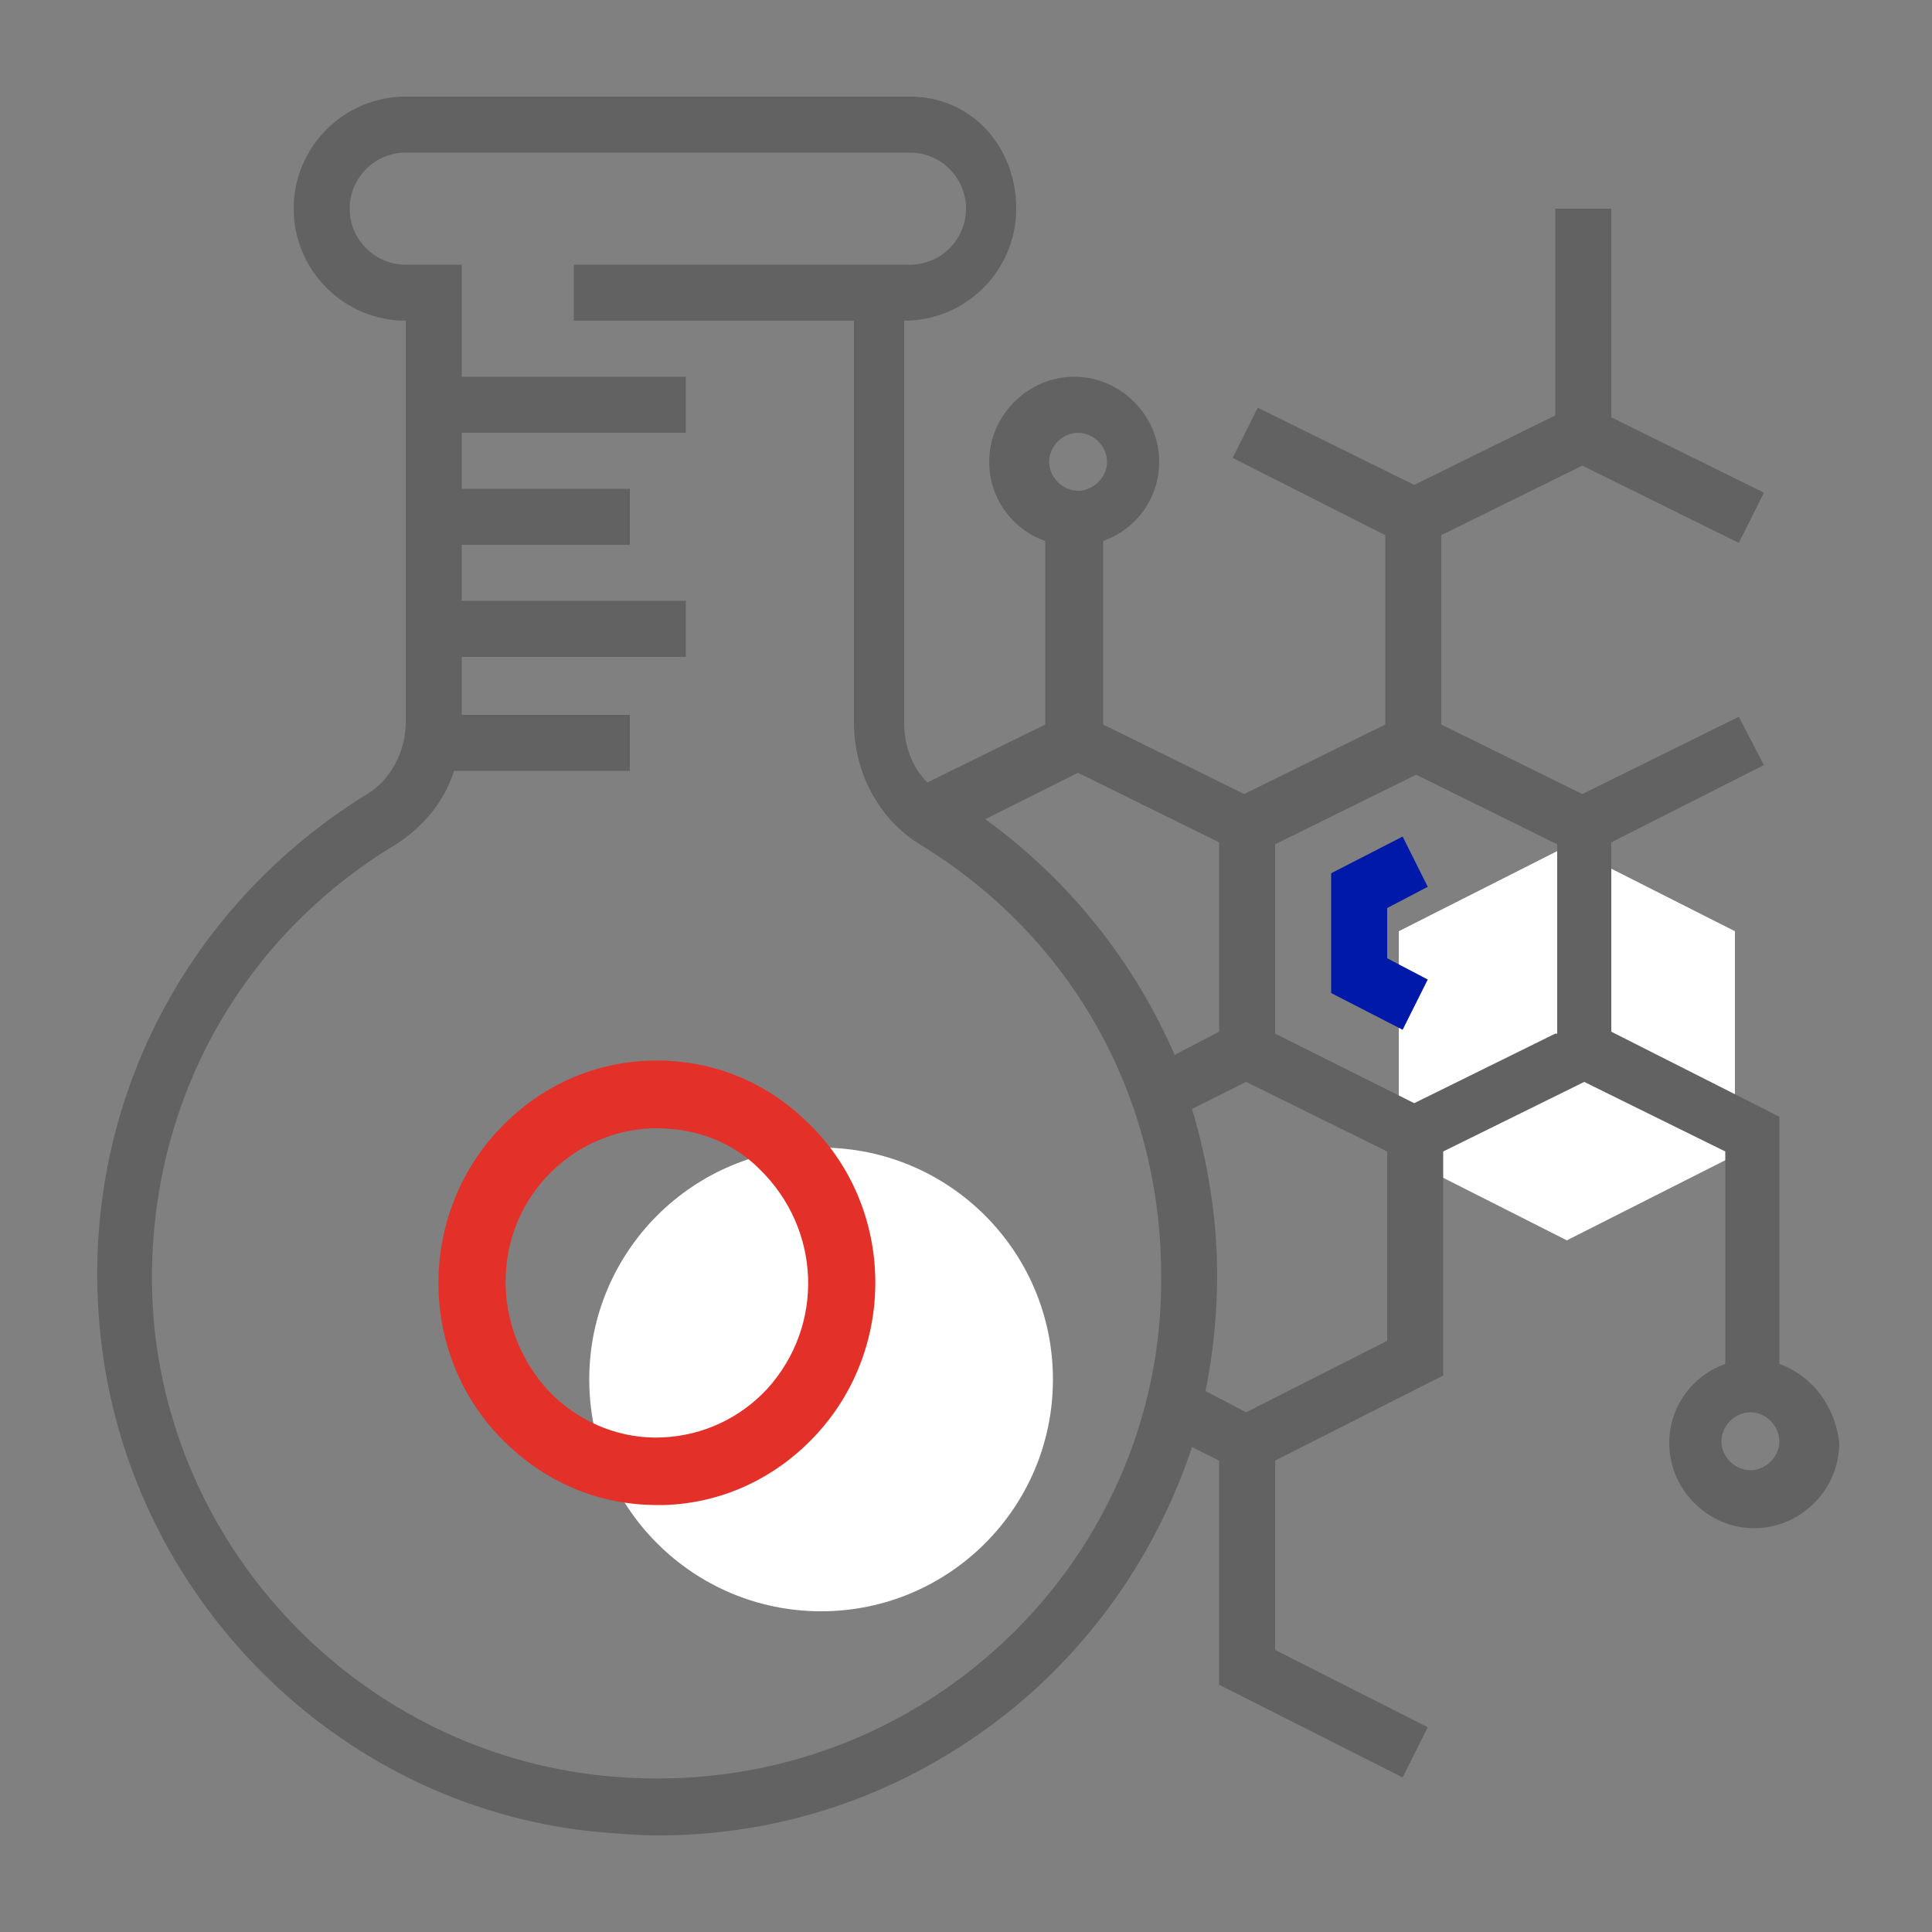<?xml version="1.0" encoding="utf-8"?>
<!-- Generator: Adobe Illustrator 24.0.1, SVG Export Plug-In . SVG Version: 6.00 Build 0)  -->
<svg version="1.1" id="Layer_1" xmlns="http://www.w3.org/2000/svg" xmlns:xlink="http://www.w3.org/1999/xlink" x="0px" y="0px"
	 viewBox="0 0 100 100" style="enable-background:new 0 0 100 100;" xml:space="preserve">
<rect x="0" y="0" width="100" height="100" fill="#808080" stroke="none"/>
<style type="text/css">
	.st0{fill:#FFFFFF;}
	.st1{fill:#626262;}
	.st2{fill:#0019A9;}
	.st3{fill:none;stroke:#626262;stroke-width:3;stroke-miterlimit:10;}
	.st4{fill:#E3312A;}
	.st5{fill:none;stroke:#0019A9;stroke-width:2.548;stroke-miterlimit:10;}
</style>
<g>
	<path class="st0" d="M81.1,43.8l-8.7,4.4v11.6l8.7,4.4l8.7-4.4V48.2L81.1,43.8z"/>
	<circle class="st0" cx="42.5" cy="71.4" r="12"/>
	<path class="st2" d="M73.9,45.9l-1.3-2.6l-3.7,1.9v6.2l3.7,1.9l1.3-2.6l-2.1-1.1v-2.6L73.9,45.9z"/>
	<path class="st1" d="M92.1,70.6V57.8l-8.7-4.4v-9.8l7.9-4L90,37.1l-8.1,4l-7.3-3.6v-9.8l7.3-3.6l8.1,4l1.3-2.6l-7.9-3.9V10.8h-2.9
		v10.7l-7.3,3.6l-8.1-4l-1.3,2.6l7.9,4v9.8l-7.3,3.6l-7.3-3.6V28c1.7-0.6,2.9-2.2,2.9-4.1c0-2.4-2-4.4-4.4-4.4c-2.4,0-4.4,2-4.4,4.4
		c0,1.9,1.2,3.5,2.9,4.1v9.5l-6.1,3c-0.8-0.8-1.2-1.9-1.2-3.1V16.6c3.2,0,5.8-2.6,5.8-5.8S50.3,5,47.1,5H21c-3.2,0-5.8,2.6-5.8,5.8
		s2.6,5.8,5.8,5.8v20.8c0,1.5-0.8,3-2,3.7C9.3,47.1,4,57.8,5.2,69.1c1.4,13.4,12.1,24.3,25.5,25.7c1.1,0.1,2.3,0.2,3.4,0.2
		c7.1,0,13.9-2.6,19.3-7.4c3.9-3.5,6.7-7.9,8.3-12.7l1.4,0.7v11.6l9.5,4.8l1.3-2.6L66,85.4v-9.8l7.9-4l0.8-0.4V59.6l7.3-3.6l7.3,3.6
		v11c-1.7,0.6-2.9,2.2-2.9,4.1c0,2.4,2,4.4,4.4,4.4c2.4,0,4.4-2,4.4-4.4C95,72.8,93.8,71.2,92.1,70.6z M63.1,43.6v9.8l-2.3,1.2
		c-2.1-4.8-5.4-9-9.8-12.2l4.8-2.4L63.1,43.6z M55.8,22.4c0.8,0,1.5,0.7,1.5,1.5s-0.7,1.5-1.5,1.5c-0.8,0-1.5-0.7-1.5-1.5
		S55,22.4,55.8,22.4z M51.5,85.4c-5.6,5-12.9,7.3-20.4,6.5C19,90.6,9.3,80.9,8,68.8C7,58.6,11.7,49,20.5,43.7c1.4-0.9,2.5-2.2,3-3.8
		h9.1v-2.9h-8.7V34h11.6v-2.9H23.9v-2.9h8.7v-2.9h-8.7v-2.9h11.6v-2.9H23.9v-5.8H21c-1.6,0-2.9-1.3-2.9-2.9s1.3-2.9,2.9-2.9h26.1
		c1.6,0,2.9,1.3,2.9,2.9s-1.3,2.9-2.9,2.9H29.7v2.9h14.5v20.8c0,2.6,1.3,5,3.4,6.3c7.9,4.8,12.5,13.1,12.5,22.3
		C60.2,73.4,57,80.5,51.5,85.4z M64.5,73.1L62.4,72c0.4-2,0.6-4,0.6-6c0-3-0.5-5.9-1.3-8.6l2.8-1.4l7.3,3.6v9.8L64.5,73.1z
		 M80.5,53.5l-7.3,3.6L66,53.5v-9.8l7.3-3.6l7.3,3.6V53.5z M90.6,76.1c-0.8,0-1.5-0.7-1.5-1.5s0.7-1.5,1.5-1.5
		c0.8,0,1.5,0.7,1.5,1.5S91.4,76.1,90.6,76.1z"/>
	<path class="st4" d="M34,77.9c-2.9,0-5.6-1.1-7.7-3.1c-4.6-4.3-4.8-11.6-0.6-16.2l0,0c2.1-2.3,4.9-3.6,7.9-3.7
		c3.1-0.1,5.9,1,8.1,3.1c4.6,4.3,4.8,11.6,0.6,16.2c-2.1,2.3-4.9,3.6-7.9,3.7C34.3,77.9,34.2,77.9,34,77.9z M34,58.4
		c-0.1,0-0.2,0-0.3,0c-2.1,0.1-4,1-5.4,2.5c0,0,0,0,0,0c-3,3.2-2.8,8.3,0.4,11.4c1.5,1.4,3.5,2.2,5.6,2.1c2.1-0.1,4-1,5.4-2.5
		c3-3.3,2.8-8.3-0.4-11.4C37.9,59.1,36,58.4,34,58.4z"/>
</g>
</svg>
